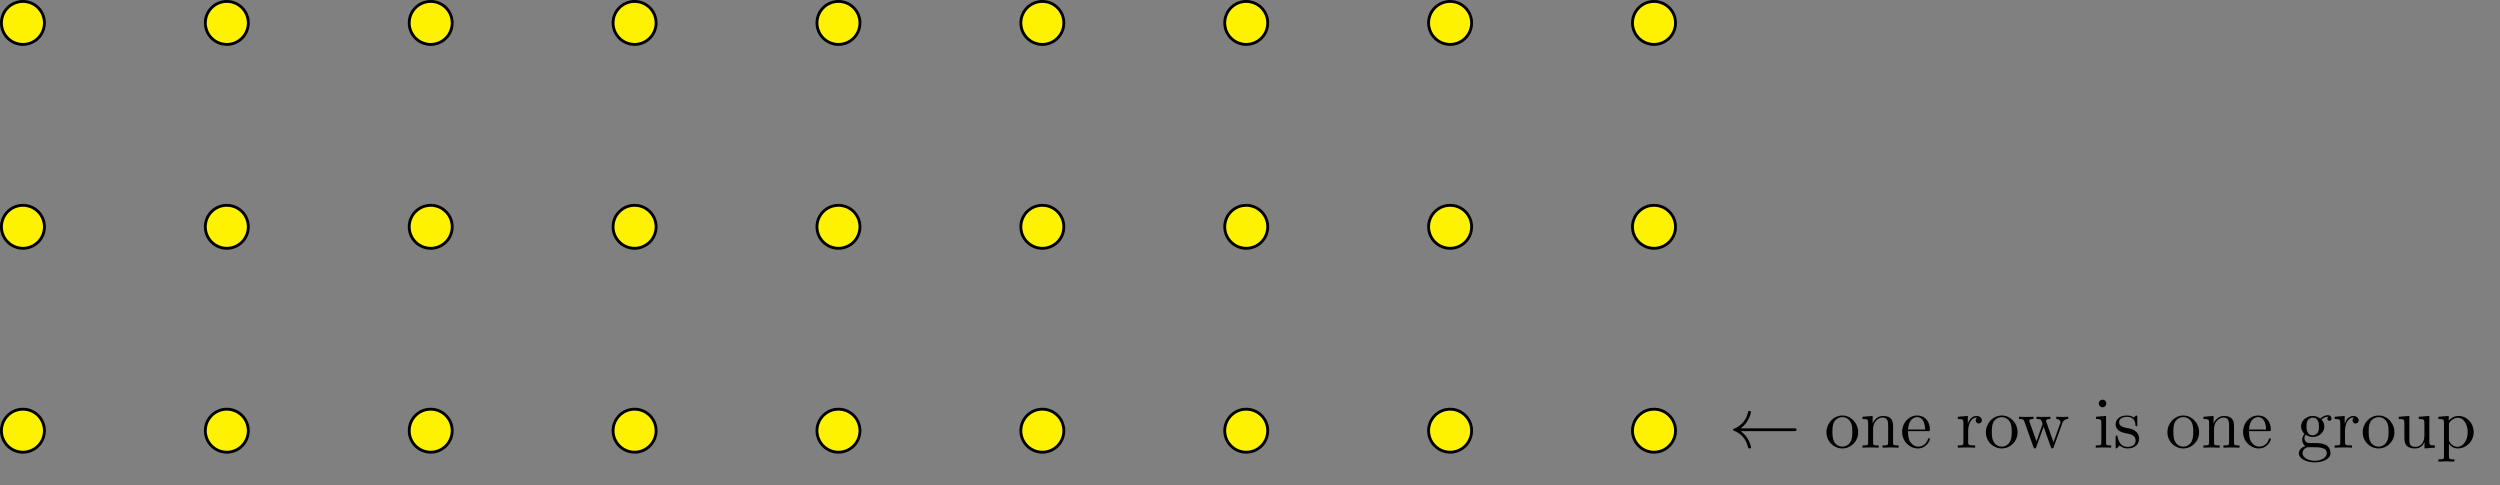 <?xml version="1.0" encoding="UTF-8"?>
<svg xmlns="http://www.w3.org/2000/svg" xmlns:xlink="http://www.w3.org/1999/xlink" width="347.586" height="67.497" viewBox="0 0 347.586 67.497">
<rect x="0" y="0" width="347.586" height="67.497" fill="#808080" stroke="none"/>
<defs>
<g>
<g id="glyph-0-0">
<path d="M 9.047 -2.297 C 9.234 -2.297 9.406 -2.297 9.406 -2.5 C 9.406 -2.688 9.234 -2.688 9.047 -2.688 L 1.641 -2.688 C 2.188 -3.109 2.469 -3.516 2.547 -3.656 C 2.984 -4.344 3.078 -4.969 3.078 -4.969 C 3.078 -5.094 2.953 -5.094 2.875 -5.094 C 2.703 -5.094 2.688 -5.078 2.656 -4.891 C 2.422 -3.922 1.828 -3.094 0.703 -2.625 C 0.594 -2.578 0.562 -2.562 0.562 -2.5 C 0.562 -2.422 0.609 -2.406 0.703 -2.359 C 1.75 -1.938 2.406 -1.156 2.656 -0.047 C 2.688 0.078 2.703 0.109 2.875 0.109 C 2.953 0.109 3.078 0.109 3.078 -0.016 C 3.078 -0.031 2.984 -0.656 2.562 -1.328 C 2.359 -1.625 2.078 -1.969 1.641 -2.297 Z M 9.047 -2.297 "/>
</g>
<g id="glyph-1-0">
<path d="M 4.688 -2.141 C 4.688 -3.406 3.703 -4.469 2.5 -4.469 C 1.25 -4.469 0.281 -3.375 0.281 -2.141 C 0.281 -0.844 1.312 0.109 2.484 0.109 C 3.688 0.109 4.688 -0.875 4.688 -2.141 Z M 2.5 -0.141 C 2.062 -0.141 1.625 -0.344 1.359 -0.812 C 1.109 -1.25 1.109 -1.859 1.109 -2.219 C 1.109 -2.609 1.109 -3.141 1.344 -3.578 C 1.609 -4.031 2.078 -4.25 2.484 -4.25 C 2.922 -4.25 3.344 -4.031 3.609 -3.594 C 3.875 -3.172 3.875 -2.594 3.875 -2.219 C 3.875 -1.859 3.875 -1.312 3.656 -0.875 C 3.422 -0.422 2.984 -0.141 2.5 -0.141 Z M 2.5 -0.141 "/>
</g>
<g id="glyph-1-1">
<path d="M 1.094 -3.422 L 1.094 -0.75 C 1.094 -0.312 0.984 -0.312 0.312 -0.312 L 0.312 0 C 0.672 -0.016 1.172 -0.031 1.453 -0.031 C 1.703 -0.031 2.219 -0.016 2.562 0 L 2.562 -0.312 C 1.891 -0.312 1.781 -0.312 1.781 -0.75 L 1.781 -2.594 C 1.781 -3.625 2.5 -4.188 3.125 -4.188 C 3.766 -4.188 3.875 -3.656 3.875 -3.078 L 3.875 -0.75 C 3.875 -0.312 3.766 -0.312 3.094 -0.312 L 3.094 0 C 3.438 -0.016 3.953 -0.031 4.219 -0.031 C 4.469 -0.031 5 -0.016 5.328 0 L 5.328 -0.312 C 4.812 -0.312 4.562 -0.312 4.562 -0.609 L 4.562 -2.516 C 4.562 -3.375 4.562 -3.672 4.25 -4.031 C 4.109 -4.203 3.781 -4.406 3.203 -4.406 C 2.469 -4.406 2 -3.984 1.719 -3.359 L 1.719 -4.406 L 0.312 -4.297 L 0.312 -3.984 C 1.016 -3.984 1.094 -3.922 1.094 -3.422 Z M 1.094 -3.422 "/>
</g>
<g id="glyph-1-2">
<path d="M 1.109 -2.516 C 1.172 -4 2.016 -4.25 2.359 -4.25 C 3.375 -4.25 3.484 -2.906 3.484 -2.516 Z M 1.109 -2.297 L 3.891 -2.297 C 4.109 -2.297 4.141 -2.297 4.141 -2.516 C 4.141 -3.5 3.594 -4.469 2.359 -4.469 C 1.203 -4.469 0.281 -3.438 0.281 -2.188 C 0.281 -0.859 1.328 0.109 2.469 0.109 C 3.688 0.109 4.141 -1 4.141 -1.188 C 4.141 -1.281 4.062 -1.312 4 -1.312 C 3.922 -1.312 3.891 -1.25 3.875 -1.172 C 3.531 -0.141 2.625 -0.141 2.531 -0.141 C 2.031 -0.141 1.641 -0.438 1.406 -0.812 C 1.109 -1.281 1.109 -1.938 1.109 -2.297 Z M 1.109 -2.297 "/>
</g>
<g id="glyph-1-3">
<path d="M 1.672 -3.312 L 1.672 -4.406 L 0.281 -4.297 L 0.281 -3.984 C 0.984 -3.984 1.062 -3.922 1.062 -3.422 L 1.062 -0.75 C 1.062 -0.312 0.953 -0.312 0.281 -0.312 L 0.281 0 C 0.672 -0.016 1.141 -0.031 1.422 -0.031 C 1.812 -0.031 2.281 -0.031 2.688 0 L 2.688 -0.312 L 2.469 -0.312 C 1.734 -0.312 1.719 -0.422 1.719 -0.781 L 1.719 -2.312 C 1.719 -3.297 2.141 -4.188 2.891 -4.188 C 2.953 -4.188 2.984 -4.188 3 -4.172 C 2.969 -4.172 2.766 -4.047 2.766 -3.781 C 2.766 -3.516 2.984 -3.359 3.203 -3.359 C 3.375 -3.359 3.625 -3.484 3.625 -3.797 C 3.625 -4.109 3.312 -4.406 2.891 -4.406 C 2.156 -4.406 1.797 -3.734 1.672 -3.312 Z M 1.672 -3.312 "/>
</g>
<g id="glyph-1-4">
<path d="M 6.172 -3.344 C 6.344 -3.844 6.656 -3.984 7.016 -3.984 L 7.016 -4.297 C 6.781 -4.281 6.5 -4.266 6.281 -4.266 C 5.984 -4.266 5.547 -4.281 5.359 -4.297 L 5.359 -3.984 C 5.719 -3.984 5.938 -3.797 5.938 -3.516 C 5.938 -3.453 5.938 -3.422 5.875 -3.297 L 4.969 -0.75 L 3.984 -3.531 C 3.953 -3.656 3.938 -3.672 3.938 -3.719 C 3.938 -3.984 4.328 -3.984 4.531 -3.984 L 4.531 -4.297 C 4.234 -4.281 3.734 -4.266 3.484 -4.266 C 3.188 -4.266 2.906 -4.281 2.609 -4.297 L 2.609 -3.984 C 2.969 -3.984 3.125 -3.969 3.234 -3.844 C 3.281 -3.781 3.391 -3.484 3.453 -3.297 L 2.609 -0.875 L 1.656 -3.531 C 1.609 -3.656 1.609 -3.672 1.609 -3.719 C 1.609 -3.984 2 -3.984 2.188 -3.984 L 2.188 -4.297 C 1.891 -4.281 1.328 -4.266 1.109 -4.266 C 1.062 -4.266 0.531 -4.281 0.172 -4.297 L 0.172 -3.984 C 0.672 -3.984 0.797 -3.953 0.922 -3.641 L 2.172 -0.109 C 2.219 0.031 2.25 0.109 2.375 0.109 C 2.516 0.109 2.531 0.047 2.578 -0.094 L 3.594 -2.906 L 4.609 -0.078 C 4.641 0.031 4.672 0.109 4.812 0.109 C 4.938 0.109 4.969 0.016 5 -0.078 Z M 6.172 -3.344 "/>
</g>
<g id="glyph-1-5">
<path d="M 1.766 -4.406 L 0.375 -4.297 L 0.375 -3.984 C 1.016 -3.984 1.109 -3.922 1.109 -3.438 L 1.109 -0.75 C 1.109 -0.312 1 -0.312 0.328 -0.312 L 0.328 0 C 0.641 -0.016 1.188 -0.031 1.422 -0.031 C 1.781 -0.031 2.125 -0.016 2.469 0 L 2.469 -0.312 C 1.797 -0.312 1.766 -0.359 1.766 -0.75 Z M 1.797 -6.141 C 1.797 -6.453 1.562 -6.672 1.281 -6.672 C 0.969 -6.672 0.75 -6.406 0.75 -6.141 C 0.75 -5.875 0.969 -5.609 1.281 -5.609 C 1.562 -5.609 1.797 -5.828 1.797 -6.141 Z M 1.797 -6.141 "/>
</g>
<g id="glyph-1-6">
<path d="M 2.078 -1.938 C 2.297 -1.891 3.109 -1.734 3.109 -1.016 C 3.109 -0.516 2.766 -0.109 1.984 -0.109 C 1.141 -0.109 0.781 -0.672 0.594 -1.531 C 0.562 -1.656 0.562 -1.688 0.453 -1.688 C 0.328 -1.688 0.328 -1.625 0.328 -1.453 L 0.328 -0.125 C 0.328 0.047 0.328 0.109 0.438 0.109 C 0.484 0.109 0.5 0.094 0.688 -0.094 C 0.703 -0.109 0.703 -0.125 0.891 -0.312 C 1.328 0.094 1.781 0.109 1.984 0.109 C 3.125 0.109 3.594 -0.562 3.594 -1.281 C 3.594 -1.797 3.297 -2.109 3.172 -2.219 C 2.844 -2.547 2.453 -2.625 2.031 -2.703 C 1.469 -2.812 0.812 -2.938 0.812 -3.516 C 0.812 -3.875 1.062 -4.281 1.922 -4.281 C 3.016 -4.281 3.078 -3.375 3.094 -3.078 C 3.094 -2.984 3.188 -2.984 3.203 -2.984 C 3.344 -2.984 3.344 -3.031 3.344 -3.219 L 3.344 -4.234 C 3.344 -4.391 3.344 -4.469 3.234 -4.469 C 3.188 -4.469 3.156 -4.469 3.031 -4.344 C 3 -4.312 2.906 -4.219 2.859 -4.188 C 2.484 -4.469 2.078 -4.469 1.922 -4.469 C 0.703 -4.469 0.328 -3.797 0.328 -3.234 C 0.328 -2.891 0.484 -2.609 0.75 -2.391 C 1.078 -2.141 1.359 -2.078 2.078 -1.938 Z M 2.078 -1.938 "/>
</g>
<g id="glyph-1-7">
<path d="M 2.219 -1.719 C 1.344 -1.719 1.344 -2.719 1.344 -2.938 C 1.344 -3.203 1.359 -3.531 1.5 -3.781 C 1.578 -3.891 1.812 -4.172 2.219 -4.172 C 3.078 -4.172 3.078 -3.188 3.078 -2.953 C 3.078 -2.688 3.078 -2.359 2.922 -2.109 C 2.844 -2 2.609 -1.719 2.219 -1.719 Z M 1.062 -1.328 C 1.062 -1.359 1.062 -1.594 1.219 -1.797 C 1.609 -1.516 2.031 -1.484 2.219 -1.484 C 3.141 -1.484 3.828 -2.172 3.828 -2.938 C 3.828 -3.312 3.672 -3.672 3.422 -3.906 C 3.781 -4.25 4.141 -4.297 4.312 -4.297 C 4.344 -4.297 4.391 -4.297 4.422 -4.281 C 4.312 -4.25 4.25 -4.141 4.25 -4.016 C 4.25 -3.844 4.391 -3.734 4.547 -3.734 C 4.641 -3.734 4.828 -3.797 4.828 -4.031 C 4.828 -4.203 4.719 -4.516 4.328 -4.516 C 4.125 -4.516 3.688 -4.453 3.266 -4.047 C 2.844 -4.375 2.438 -4.406 2.219 -4.406 C 1.281 -4.406 0.594 -3.719 0.594 -2.953 C 0.594 -2.516 0.812 -2.141 1.062 -1.922 C 0.938 -1.781 0.75 -1.453 0.75 -1.094 C 0.75 -0.781 0.891 -0.406 1.203 -0.203 C 0.594 -0.047 0.281 0.391 0.281 0.781 C 0.281 1.5 1.266 2.047 2.484 2.047 C 3.656 2.047 4.688 1.547 4.688 0.766 C 4.688 0.422 4.562 -0.094 4.047 -0.375 C 3.516 -0.641 2.938 -0.641 2.328 -0.641 C 2.078 -0.641 1.656 -0.641 1.578 -0.656 C 1.266 -0.703 1.062 -1 1.062 -1.328 Z M 2.5 1.828 C 1.484 1.828 0.797 1.312 0.797 0.781 C 0.797 0.328 1.172 -0.047 1.609 -0.062 L 2.203 -0.062 C 3.062 -0.062 4.172 -0.062 4.172 0.781 C 4.172 1.328 3.469 1.828 2.5 1.828 Z M 2.5 1.828 "/>
</g>
<g id="glyph-1-8">
<path d="M 3.891 -0.781 L 3.891 0.109 L 5.328 0 L 5.328 -0.312 C 4.641 -0.312 4.562 -0.375 4.562 -0.875 L 4.562 -4.406 L 3.094 -4.297 L 3.094 -3.984 C 3.781 -3.984 3.875 -3.922 3.875 -3.422 L 3.875 -1.656 C 3.875 -0.781 3.391 -0.109 2.656 -0.109 C 1.828 -0.109 1.781 -0.578 1.781 -1.094 L 1.781 -4.406 L 0.312 -4.297 L 0.312 -3.984 C 1.094 -3.984 1.094 -3.953 1.094 -3.078 L 1.094 -1.578 C 1.094 -0.797 1.094 0.109 2.609 0.109 C 3.172 0.109 3.609 -0.172 3.891 -0.781 Z M 3.891 -0.781 "/>
</g>
<g id="glyph-1-9">
<path d="M 1.719 -3.75 L 1.719 -4.406 L 0.281 -4.297 L 0.281 -3.984 C 0.984 -3.984 1.062 -3.922 1.062 -3.484 L 1.062 1.172 C 1.062 1.625 0.953 1.625 0.281 1.625 L 0.281 1.938 C 0.625 1.922 1.141 1.906 1.391 1.906 C 1.672 1.906 2.172 1.922 2.516 1.938 L 2.516 1.625 C 1.859 1.625 1.75 1.625 1.75 1.172 L 1.75 -0.594 C 1.797 -0.422 2.219 0.109 2.969 0.109 C 4.156 0.109 5.188 -0.875 5.188 -2.156 C 5.188 -3.422 4.234 -4.406 3.109 -4.406 C 2.328 -4.406 1.906 -3.969 1.719 -3.75 Z M 1.75 -1.141 L 1.75 -3.359 C 2.031 -3.875 2.516 -4.156 3.031 -4.156 C 3.766 -4.156 4.359 -3.281 4.359 -2.156 C 4.359 -0.953 3.672 -0.109 2.938 -0.109 C 2.531 -0.109 2.156 -0.312 1.891 -0.719 C 1.75 -0.922 1.75 -0.938 1.75 -1.141 Z M 1.75 -1.141 "/>
</g>
</g>
<clipPath id="clip-0">
<path clip-rule="nonzero" d="M 0 51 L 12 51 L 12 67.496 L 0 67.496 Z M 0 51 "/>
</clipPath>
<clipPath id="clip-1">
<path clip-rule="nonzero" d="M 22 51 L 41 51 L 41 67.496 L 22 67.496 Z M 22 51 "/>
</clipPath>
<clipPath id="clip-2">
<path clip-rule="nonzero" d="M 51 51 L 69 51 L 69 67.496 L 51 67.496 Z M 51 51 "/>
</clipPath>
<clipPath id="clip-3">
<path clip-rule="nonzero" d="M 79 51 L 97 51 L 97 67.496 L 79 67.496 Z M 79 51 "/>
</clipPath>
<clipPath id="clip-4">
<path clip-rule="nonzero" d="M 107 51 L 126 51 L 126 67.496 L 107 67.496 Z M 107 51 "/>
</clipPath>
<clipPath id="clip-5">
<path clip-rule="nonzero" d="M 136 51 L 154 51 L 154 67.496 L 136 67.496 Z M 136 51 "/>
</clipPath>
<clipPath id="clip-6">
<path clip-rule="nonzero" d="M 164 51 L 182 51 L 182 67.496 L 164 67.496 Z M 164 51 "/>
</clipPath>
<clipPath id="clip-7">
<path clip-rule="nonzero" d="M 192 51 L 211 51 L 211 67.496 L 192 67.496 Z M 192 51 "/>
</clipPath>
<clipPath id="clip-8">
<path clip-rule="nonzero" d="M 221 51 L 239 51 L 239 67.496 L 221 67.496 Z M 221 51 "/>
</clipPath>
</defs>
<path fill-rule="nonzero" fill="rgb(100%, 94.899%, 0%)" fill-opacity="1" d="M 6.176 59.883 C 6.176 58.23 4.84 56.891 3.188 56.891 C 1.539 56.891 0.199 58.23 0.199 59.883 C 0.199 61.531 1.539 62.871 3.188 62.871 C 4.84 62.871 6.176 61.531 6.176 59.883 Z M 6.176 59.883 "/>
<g clip-path="url(#clip-0)">
<path fill="none" stroke-width="0.399" stroke-linecap="butt" stroke-linejoin="miter" stroke="rgb(0%, 0%, 0%)" stroke-opacity="1" stroke-miterlimit="10" d="M 2.988 -0.002 C 2.988 1.651 1.652 2.99 -0.001 2.99 C -1.649 2.99 -2.989 1.651 -2.989 -0.002 C -2.989 -1.65 -1.649 -2.99 -0.001 -2.99 C 1.652 -2.99 2.988 -1.65 2.988 -0.002 Z M 2.988 -0.002 " transform="matrix(1, 0, 0, -1, 3.188, 59.881)"/>
</g>
<path fill-rule="nonzero" fill="rgb(100%, 94.899%, 0%)" fill-opacity="1" stroke-width="0.399" stroke-linecap="butt" stroke-linejoin="miter" stroke="rgb(0%, 0%, 0%)" stroke-opacity="1" stroke-miterlimit="10" d="M 2.988 28.346 C 2.988 29.998 1.652 31.334 -0.001 31.334 C -1.649 31.334 -2.989 29.998 -2.989 28.346 C -2.989 26.697 -1.649 25.358 -0.001 25.358 C 1.652 25.358 2.988 26.697 2.988 28.346 Z M 2.988 28.346 " transform="matrix(1, 0, 0, -1, 3.188, 59.881)"/>
<path fill-rule="nonzero" fill="rgb(100%, 94.899%, 0%)" fill-opacity="1" stroke-width="0.399" stroke-linecap="butt" stroke-linejoin="miter" stroke="rgb(0%, 0%, 0%)" stroke-opacity="1" stroke-miterlimit="10" d="M 2.988 56.694 C 2.988 58.346 1.652 59.682 -0.001 59.682 C -1.649 59.682 -2.989 58.346 -2.989 56.694 C -2.989 55.041 -1.649 53.705 -0.001 53.705 C 1.652 53.705 2.988 55.041 2.988 56.694 Z M 2.988 56.694 " transform="matrix(1, 0, 0, -1, 3.188, 59.881)"/>
<path fill-rule="nonzero" fill="rgb(100%, 94.899%, 0%)" fill-opacity="1" d="M 34.523 59.883 C 34.523 58.23 33.184 56.891 31.535 56.891 C 29.883 56.891 28.547 58.23 28.547 59.883 C 28.547 61.531 29.883 62.871 31.535 62.871 C 33.184 62.871 34.523 61.531 34.523 59.883 Z M 34.523 59.883 "/>
<g clip-path="url(#clip-1)">
<path fill="none" stroke-width="0.399" stroke-linecap="butt" stroke-linejoin="miter" stroke="rgb(0%, 0%, 0%)" stroke-opacity="1" stroke-miterlimit="10" d="M 31.335 -0.002 C 31.335 1.651 29.996 2.99 28.347 2.99 C 26.695 2.99 25.359 1.651 25.359 -0.002 C 25.359 -1.65 26.695 -2.99 28.347 -2.99 C 29.996 -2.99 31.335 -1.65 31.335 -0.002 Z M 31.335 -0.002 " transform="matrix(1, 0, 0, -1, 3.188, 59.881)"/>
</g>
<path fill-rule="nonzero" fill="rgb(100%, 94.899%, 0%)" fill-opacity="1" stroke-width="0.399" stroke-linecap="butt" stroke-linejoin="miter" stroke="rgb(0%, 0%, 0%)" stroke-opacity="1" stroke-miterlimit="10" d="M 31.335 28.346 C 31.335 29.998 29.996 31.334 28.347 31.334 C 26.695 31.334 25.359 29.998 25.359 28.346 C 25.359 26.697 26.695 25.358 28.347 25.358 C 29.996 25.358 31.335 26.697 31.335 28.346 Z M 31.335 28.346 " transform="matrix(1, 0, 0, -1, 3.188, 59.881)"/>
<path fill-rule="nonzero" fill="rgb(100%, 94.899%, 0%)" fill-opacity="1" stroke-width="0.399" stroke-linecap="butt" stroke-linejoin="miter" stroke="rgb(0%, 0%, 0%)" stroke-opacity="1" stroke-miterlimit="10" d="M 31.335 56.694 C 31.335 58.346 29.996 59.682 28.347 59.682 C 26.695 59.682 25.359 58.346 25.359 56.694 C 25.359 55.041 26.695 53.705 28.347 53.705 C 29.996 53.705 31.335 55.041 31.335 56.694 Z M 31.335 56.694 " transform="matrix(1, 0, 0, -1, 3.188, 59.881)"/>
<path fill-rule="nonzero" fill="rgb(100%, 94.899%, 0%)" fill-opacity="1" d="M 62.871 59.883 C 62.871 58.23 61.531 56.891 59.883 56.891 C 58.23 56.891 56.895 58.23 56.895 59.883 C 56.895 61.531 58.23 62.871 59.883 62.871 C 61.531 62.871 62.871 61.531 62.871 59.883 Z M 62.871 59.883 "/>
<g clip-path="url(#clip-2)">
<path fill="none" stroke-width="0.399" stroke-linecap="butt" stroke-linejoin="miter" stroke="rgb(0%, 0%, 0%)" stroke-opacity="1" stroke-miterlimit="10" d="M 59.683 -0.002 C 59.683 1.651 58.343 2.99 56.695 2.99 C 55.042 2.99 53.707 1.651 53.707 -0.002 C 53.707 -1.65 55.042 -2.99 56.695 -2.99 C 58.343 -2.99 59.683 -1.65 59.683 -0.002 Z M 59.683 -0.002 " transform="matrix(1, 0, 0, -1, 3.188, 59.881)"/>
</g>
<path fill-rule="nonzero" fill="rgb(100%, 94.899%, 0%)" fill-opacity="1" stroke-width="0.399" stroke-linecap="butt" stroke-linejoin="miter" stroke="rgb(0%, 0%, 0%)" stroke-opacity="1" stroke-miterlimit="10" d="M 59.683 28.346 C 59.683 29.998 58.343 31.334 56.695 31.334 C 55.042 31.334 53.707 29.998 53.707 28.346 C 53.707 26.697 55.042 25.358 56.695 25.358 C 58.343 25.358 59.683 26.697 59.683 28.346 Z M 59.683 28.346 " transform="matrix(1, 0, 0, -1, 3.188, 59.881)"/>
<path fill-rule="nonzero" fill="rgb(100%, 94.899%, 0%)" fill-opacity="1" stroke-width="0.399" stroke-linecap="butt" stroke-linejoin="miter" stroke="rgb(0%, 0%, 0%)" stroke-opacity="1" stroke-miterlimit="10" d="M 59.683 56.694 C 59.683 58.346 58.343 59.682 56.695 59.682 C 55.042 59.682 53.707 58.346 53.707 56.694 C 53.707 55.041 55.042 53.705 56.695 53.705 C 58.343 53.705 59.683 55.041 59.683 56.694 Z M 59.683 56.694 " transform="matrix(1, 0, 0, -1, 3.188, 59.881)"/>
<path fill-rule="nonzero" fill="rgb(100%, 94.899%, 0%)" fill-opacity="1" d="M 91.219 59.883 C 91.219 58.23 89.879 56.891 88.227 56.891 C 86.578 56.891 85.238 58.23 85.238 59.883 C 85.238 61.531 86.578 62.871 88.227 62.871 C 89.879 62.871 91.219 61.531 91.219 59.883 Z M 91.219 59.883 "/>
<g clip-path="url(#clip-3)">
<path fill="none" stroke-width="0.399" stroke-linecap="butt" stroke-linejoin="miter" stroke="rgb(0%, 0%, 0%)" stroke-opacity="1" stroke-miterlimit="10" d="M 88.031 -0.002 C 88.031 1.651 86.691 2.99 85.039 2.99 C 83.39 2.99 82.05 1.651 82.05 -0.002 C 82.05 -1.65 83.39 -2.99 85.039 -2.99 C 86.691 -2.99 88.031 -1.65 88.031 -0.002 Z M 88.031 -0.002 " transform="matrix(1, 0, 0, -1, 3.188, 59.881)"/>
</g>
<path fill-rule="nonzero" fill="rgb(100%, 94.899%, 0%)" fill-opacity="1" stroke-width="0.399" stroke-linecap="butt" stroke-linejoin="miter" stroke="rgb(0%, 0%, 0%)" stroke-opacity="1" stroke-miterlimit="10" d="M 88.031 28.346 C 88.031 29.998 86.691 31.334 85.039 31.334 C 83.39 31.334 82.05 29.998 82.05 28.346 C 82.05 26.697 83.39 25.358 85.039 25.358 C 86.691 25.358 88.031 26.697 88.031 28.346 Z M 88.031 28.346 " transform="matrix(1, 0, 0, -1, 3.188, 59.881)"/>
<path fill-rule="nonzero" fill="rgb(100%, 94.899%, 0%)" fill-opacity="1" stroke-width="0.399" stroke-linecap="butt" stroke-linejoin="miter" stroke="rgb(0%, 0%, 0%)" stroke-opacity="1" stroke-miterlimit="10" d="M 88.031 56.694 C 88.031 58.346 86.691 59.682 85.039 59.682 C 83.39 59.682 82.05 58.346 82.05 56.694 C 82.05 55.041 83.39 53.705 85.039 53.705 C 86.691 53.705 88.031 55.041 88.031 56.694 Z M 88.031 56.694 " transform="matrix(1, 0, 0, -1, 3.188, 59.881)"/>
<path fill-rule="nonzero" fill="rgb(100%, 94.899%, 0%)" fill-opacity="1" d="M 119.562 59.883 C 119.562 58.23 118.227 56.891 116.574 56.891 C 114.926 56.891 113.586 58.23 113.586 59.883 C 113.586 61.531 114.926 62.871 116.574 62.871 C 118.227 62.871 119.562 61.531 119.562 59.883 Z M 119.562 59.883 "/>
<g clip-path="url(#clip-4)">
<path fill="none" stroke-width="0.399" stroke-linecap="butt" stroke-linejoin="miter" stroke="rgb(0%, 0%, 0%)" stroke-opacity="1" stroke-miterlimit="10" d="M 116.374 -0.002 C 116.374 1.651 115.039 2.99 113.386 2.99 C 111.738 2.99 110.398 1.651 110.398 -0.002 C 110.398 -1.65 111.738 -2.99 113.386 -2.99 C 115.039 -2.99 116.374 -1.65 116.374 -0.002 Z M 116.374 -0.002 " transform="matrix(1, 0, 0, -1, 3.188, 59.881)"/>
</g>
<path fill-rule="nonzero" fill="rgb(100%, 94.899%, 0%)" fill-opacity="1" stroke-width="0.399" stroke-linecap="butt" stroke-linejoin="miter" stroke="rgb(0%, 0%, 0%)" stroke-opacity="1" stroke-miterlimit="10" d="M 116.374 28.346 C 116.374 29.998 115.039 31.334 113.386 31.334 C 111.738 31.334 110.398 29.998 110.398 28.346 C 110.398 26.697 111.738 25.358 113.386 25.358 C 115.039 25.358 116.374 26.697 116.374 28.346 Z M 116.374 28.346 " transform="matrix(1, 0, 0, -1, 3.188, 59.881)"/>
<path fill-rule="nonzero" fill="rgb(100%, 94.899%, 0%)" fill-opacity="1" stroke-width="0.399" stroke-linecap="butt" stroke-linejoin="miter" stroke="rgb(0%, 0%, 0%)" stroke-opacity="1" stroke-miterlimit="10" d="M 116.374 56.694 C 116.374 58.346 115.039 59.682 113.386 59.682 C 111.738 59.682 110.398 58.346 110.398 56.694 C 110.398 55.041 111.738 53.705 113.386 53.705 C 115.039 53.705 116.374 55.041 116.374 56.694 Z M 116.374 56.694 " transform="matrix(1, 0, 0, -1, 3.188, 59.881)"/>
<path fill-rule="nonzero" fill="rgb(100%, 94.899%, 0%)" fill-opacity="1" d="M 147.91 59.883 C 147.91 58.23 146.574 56.891 144.922 56.891 C 143.27 56.891 141.934 58.23 141.934 59.883 C 141.934 61.531 143.27 62.871 144.922 62.871 C 146.574 62.871 147.91 61.531 147.91 59.883 Z M 147.91 59.883 "/>
<g clip-path="url(#clip-5)">
<path fill="none" stroke-width="0.399" stroke-linecap="butt" stroke-linejoin="miter" stroke="rgb(0%, 0%, 0%)" stroke-opacity="1" stroke-miterlimit="10" d="M 144.722 -0.002 C 144.722 1.651 143.386 2.99 141.734 2.99 C 140.082 2.99 138.746 1.651 138.746 -0.002 C 138.746 -1.65 140.082 -2.99 141.734 -2.99 C 143.386 -2.99 144.722 -1.65 144.722 -0.002 Z M 144.722 -0.002 " transform="matrix(1, 0, 0, -1, 3.188, 59.881)"/>
</g>
<path fill-rule="nonzero" fill="rgb(100%, 94.899%, 0%)" fill-opacity="1" stroke-width="0.399" stroke-linecap="butt" stroke-linejoin="miter" stroke="rgb(0%, 0%, 0%)" stroke-opacity="1" stroke-miterlimit="10" d="M 144.722 28.346 C 144.722 29.998 143.386 31.334 141.734 31.334 C 140.082 31.334 138.746 29.998 138.746 28.346 C 138.746 26.697 140.082 25.358 141.734 25.358 C 143.386 25.358 144.722 26.697 144.722 28.346 Z M 144.722 28.346 " transform="matrix(1, 0, 0, -1, 3.188, 59.881)"/>
<path fill-rule="nonzero" fill="rgb(100%, 94.899%, 0%)" fill-opacity="1" stroke-width="0.399" stroke-linecap="butt" stroke-linejoin="miter" stroke="rgb(0%, 0%, 0%)" stroke-opacity="1" stroke-miterlimit="10" d="M 144.722 56.694 C 144.722 58.346 143.386 59.682 141.734 59.682 C 140.082 59.682 138.746 58.346 138.746 56.694 C 138.746 55.041 140.082 53.705 141.734 53.705 C 143.386 53.705 144.722 55.041 144.722 56.694 Z M 144.722 56.694 " transform="matrix(1, 0, 0, -1, 3.188, 59.881)"/>
<path fill-rule="nonzero" fill="rgb(100%, 94.899%, 0%)" fill-opacity="1" d="M 176.258 59.883 C 176.258 58.23 174.918 56.891 173.27 56.891 C 171.617 56.891 170.281 58.23 170.281 59.883 C 170.281 61.531 171.617 62.871 173.27 62.871 C 174.918 62.871 176.258 61.531 176.258 59.883 Z M 176.258 59.883 "/>
<g clip-path="url(#clip-6)">
<path fill="none" stroke-width="0.399" stroke-linecap="butt" stroke-linejoin="miter" stroke="rgb(0%, 0%, 0%)" stroke-opacity="1" stroke-miterlimit="10" d="M 173.07 -0.002 C 173.07 1.651 171.73 2.99 170.082 2.99 C 168.429 2.99 167.093 1.651 167.093 -0.002 C 167.093 -1.65 168.429 -2.99 170.082 -2.99 C 171.73 -2.99 173.07 -1.65 173.07 -0.002 Z M 173.07 -0.002 " transform="matrix(1, 0, 0, -1, 3.188, 59.881)"/>
</g>
<path fill-rule="nonzero" fill="rgb(100%, 94.899%, 0%)" fill-opacity="1" stroke-width="0.399" stroke-linecap="butt" stroke-linejoin="miter" stroke="rgb(0%, 0%, 0%)" stroke-opacity="1" stroke-miterlimit="10" d="M 173.07 28.346 C 173.07 29.998 171.73 31.334 170.082 31.334 C 168.429 31.334 167.093 29.998 167.093 28.346 C 167.093 26.697 168.429 25.358 170.082 25.358 C 171.73 25.358 173.07 26.697 173.07 28.346 Z M 173.07 28.346 " transform="matrix(1, 0, 0, -1, 3.188, 59.881)"/>
<path fill-rule="nonzero" fill="rgb(100%, 94.899%, 0%)" fill-opacity="1" stroke-width="0.399" stroke-linecap="butt" stroke-linejoin="miter" stroke="rgb(0%, 0%, 0%)" stroke-opacity="1" stroke-miterlimit="10" d="M 173.07 56.694 C 173.07 58.346 171.73 59.682 170.082 59.682 C 168.429 59.682 167.093 58.346 167.093 56.694 C 167.093 55.041 168.429 53.705 170.082 53.705 C 171.73 53.705 173.07 55.041 173.07 56.694 Z M 173.07 56.694 " transform="matrix(1, 0, 0, -1, 3.188, 59.881)"/>
<path fill-rule="nonzero" fill="rgb(100%, 94.899%, 0%)" fill-opacity="1" d="M 204.605 59.883 C 204.605 58.23 203.266 56.891 201.617 56.891 C 199.965 56.891 198.625 58.23 198.625 59.883 C 198.625 61.531 199.965 62.871 201.617 62.871 C 203.266 62.871 204.605 61.531 204.605 59.883 Z M 204.605 59.883 "/>
<g clip-path="url(#clip-7)">
<path fill="none" stroke-width="0.399" stroke-linecap="butt" stroke-linejoin="miter" stroke="rgb(0%, 0%, 0%)" stroke-opacity="1" stroke-miterlimit="10" d="M 201.417 -0.002 C 201.417 1.651 200.078 2.99 198.429 2.99 C 196.777 2.99 195.437 1.651 195.437 -0.002 C 195.437 -1.65 196.777 -2.99 198.429 -2.99 C 200.078 -2.99 201.417 -1.65 201.417 -0.002 Z M 201.417 -0.002 " transform="matrix(1, 0, 0, -1, 3.188, 59.881)"/>
</g>
<path fill-rule="nonzero" fill="rgb(100%, 94.899%, 0%)" fill-opacity="1" stroke-width="0.399" stroke-linecap="butt" stroke-linejoin="miter" stroke="rgb(0%, 0%, 0%)" stroke-opacity="1" stroke-miterlimit="10" d="M 201.417 28.346 C 201.417 29.998 200.078 31.334 198.429 31.334 C 196.777 31.334 195.437 29.998 195.437 28.346 C 195.437 26.697 196.777 25.358 198.429 25.358 C 200.078 25.358 201.417 26.697 201.417 28.346 Z M 201.417 28.346 " transform="matrix(1, 0, 0, -1, 3.188, 59.881)"/>
<path fill-rule="nonzero" fill="rgb(100%, 94.899%, 0%)" fill-opacity="1" stroke-width="0.399" stroke-linecap="butt" stroke-linejoin="miter" stroke="rgb(0%, 0%, 0%)" stroke-opacity="1" stroke-miterlimit="10" d="M 201.417 56.694 C 201.417 58.346 200.078 59.682 198.429 59.682 C 196.777 59.682 195.437 58.346 195.437 56.694 C 195.437 55.041 196.777 53.705 198.429 53.705 C 200.078 53.705 201.417 55.041 201.417 56.694 Z M 201.417 56.694 " transform="matrix(1, 0, 0, -1, 3.188, 59.881)"/>
<path fill-rule="nonzero" fill="rgb(100%, 94.899%, 0%)" fill-opacity="1" d="M 232.953 59.883 C 232.953 58.23 231.613 56.891 229.961 56.891 C 228.312 56.891 226.973 58.23 226.973 59.883 C 226.973 61.531 228.312 62.871 229.961 62.871 C 231.613 62.871 232.953 61.531 232.953 59.883 Z M 232.953 59.883 "/>
<g clip-path="url(#clip-8)">
<path fill="none" stroke-width="0.399" stroke-linecap="butt" stroke-linejoin="miter" stroke="rgb(0%, 0%, 0%)" stroke-opacity="1" stroke-miterlimit="10" d="M 229.765 -0.002 C 229.765 1.651 228.425 2.99 226.773 2.99 C 225.125 2.99 223.785 1.651 223.785 -0.002 C 223.785 -1.65 225.125 -2.99 226.773 -2.99 C 228.425 -2.99 229.765 -1.65 229.765 -0.002 Z M 229.765 -0.002 " transform="matrix(1, 0, 0, -1, 3.188, 59.881)"/>
</g>
<path fill-rule="nonzero" fill="rgb(100%, 94.899%, 0%)" fill-opacity="1" stroke-width="0.399" stroke-linecap="butt" stroke-linejoin="miter" stroke="rgb(0%, 0%, 0%)" stroke-opacity="1" stroke-miterlimit="10" d="M 229.765 28.346 C 229.765 29.998 228.425 31.334 226.773 31.334 C 225.125 31.334 223.785 29.998 223.785 28.346 C 223.785 26.697 225.125 25.358 226.773 25.358 C 228.425 25.358 229.765 26.697 229.765 28.346 Z M 229.765 28.346 " transform="matrix(1, 0, 0, -1, 3.188, 59.881)"/>
<path fill-rule="nonzero" fill="rgb(100%, 94.899%, 0%)" fill-opacity="1" stroke-width="0.399" stroke-linecap="butt" stroke-linejoin="miter" stroke="rgb(0%, 0%, 0%)" stroke-opacity="1" stroke-miterlimit="10" d="M 229.765 56.694 C 229.765 58.346 228.425 59.682 226.773 59.682 C 225.125 59.682 223.785 58.346 223.785 56.694 C 223.785 55.041 225.125 53.705 226.773 53.705 C 228.425 53.705 229.765 55.041 229.765 56.694 Z M 229.765 56.694 " transform="matrix(1, 0, 0, -1, 3.188, 59.881)"/>
<g fill="rgb(0%, 0%, 0%)" fill-opacity="1">
<use xlink:href="#glyph-0-0" x="240.378" y="62.239"/>
</g>
<g fill="rgb(0%, 0%, 0%)" fill-opacity="1">
<use xlink:href="#glyph-1-0" x="253.661" y="62.239"/>
<use xlink:href="#glyph-1-1" x="258.642" y="62.239"/>
<use xlink:href="#glyph-1-2" x="264.178" y="62.239"/>
</g>
<g fill="rgb(0%, 0%, 0%)" fill-opacity="1">
<use xlink:href="#glyph-1-3" x="271.922" y="62.239"/>
<use xlink:href="#glyph-1-0" x="275.825" y="62.239"/>
</g>
<g fill="rgb(0%, 0%, 0%)" fill-opacity="1">
<use xlink:href="#glyph-1-4" x="280.537" y="62.239"/>
</g>
<g fill="rgb(0%, 0%, 0%)" fill-opacity="1">
<use xlink:href="#glyph-1-5" x="291.05" y="62.239"/>
<use xlink:href="#glyph-1-6" x="293.817" y="62.239"/>
</g>
<g fill="rgb(0%, 0%, 0%)" fill-opacity="1">
<use xlink:href="#glyph-1-0" x="301.064" y="62.239"/>
<use xlink:href="#glyph-1-1" x="306.045" y="62.239"/>
<use xlink:href="#glyph-1-2" x="311.581" y="62.239"/>
</g>
<g fill="rgb(0%, 0%, 0%)" fill-opacity="1">
<use xlink:href="#glyph-1-7" x="319.335" y="62.239"/>
<use xlink:href="#glyph-1-3" x="324.317" y="62.239"/>
<use xlink:href="#glyph-1-0" x="328.219" y="62.239"/>
<use xlink:href="#glyph-1-8" x="333.2" y="62.239"/>
<use xlink:href="#glyph-1-9" x="338.736" y="62.239"/>
</g>
</svg>
